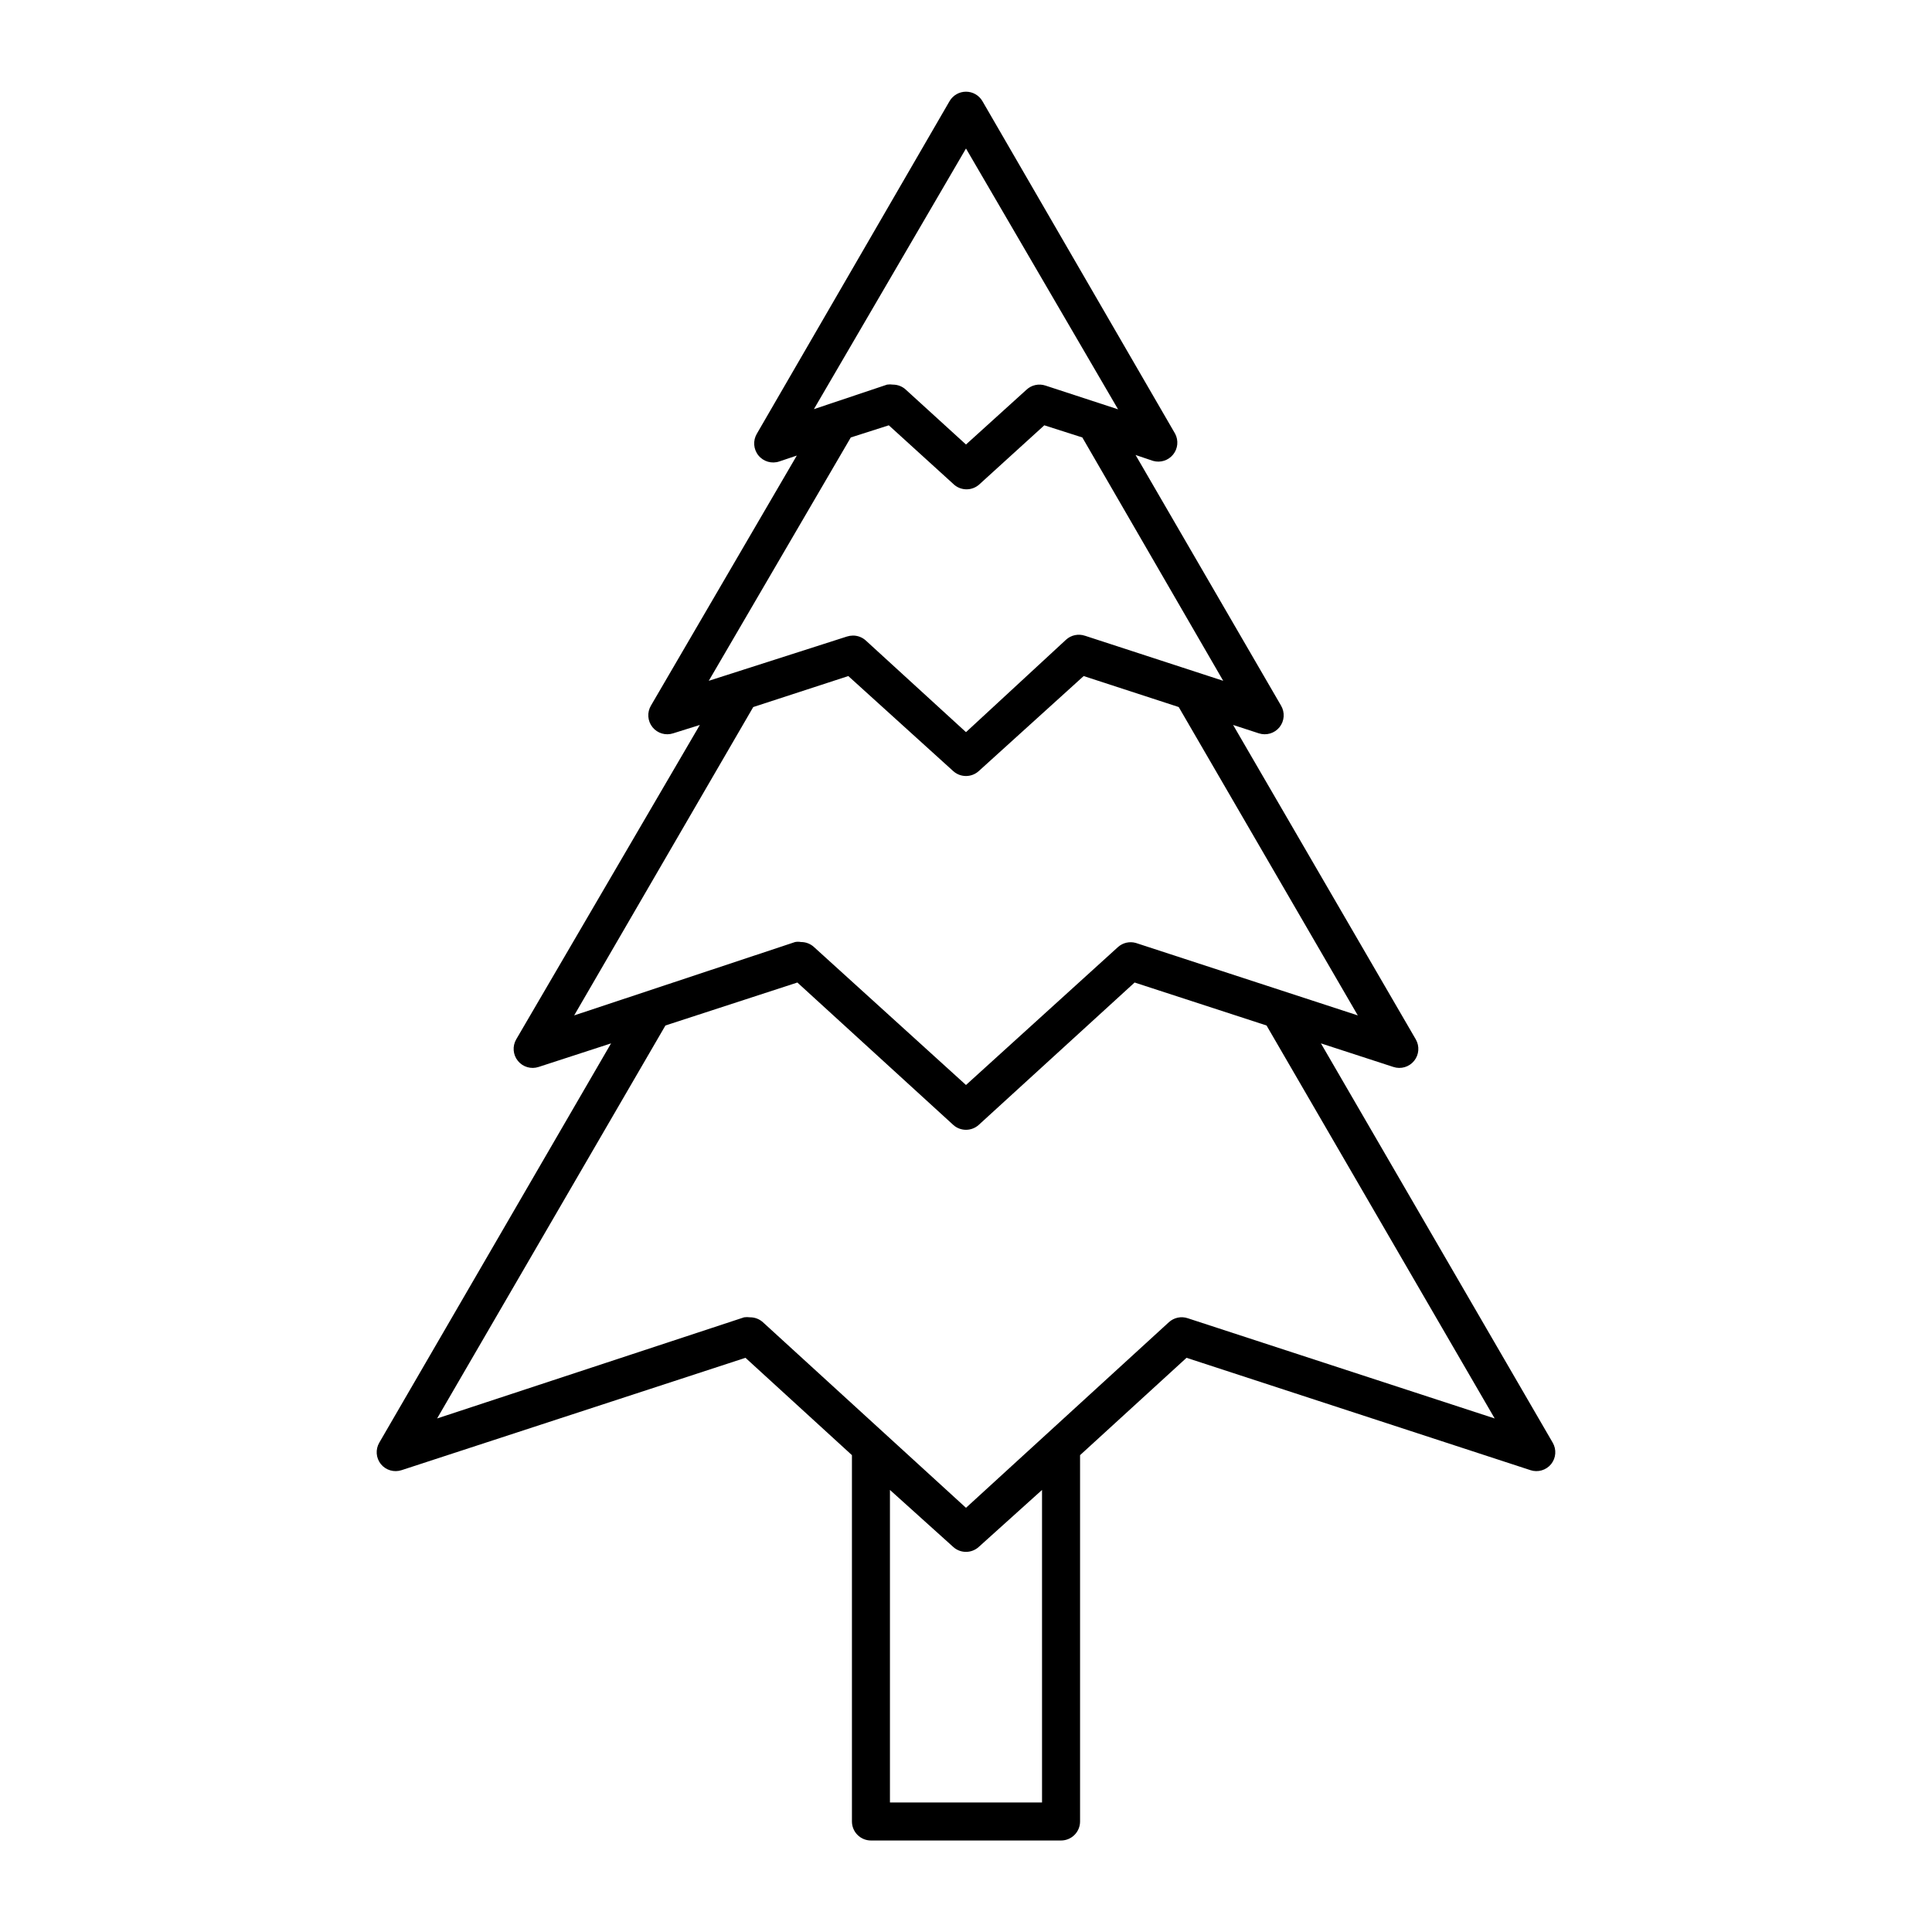 <?xml version="1.0" encoding="UTF-8"?>
<!-- Uploaded to: ICON Repo, www.iconrepo.com, Generator: ICON Repo Mixer Tools -->
<svg fill="#000000" width="800px" height="800px" version="1.1" viewBox="144 144 512 512" xmlns="http://www.w3.org/2000/svg">
 <path d="m250.42 533.61 91.137-29.777 28.215 25.797v97.082c0 1.34 0.531 2.621 1.477 3.562 0.945 0.945 2.227 1.477 3.562 1.477h50.379c1.336 0 2.617-0.531 3.562-1.477 0.945-0.941 1.477-2.223 1.477-3.562v-97.082l28.215-25.797 91.141 29.773-0.004 0.004c1.988 0.656 4.176 0.012 5.492-1.613 1.301-1.629 1.461-3.894 0.402-5.691l-61.414-105.8 19.195 6.246c1.988 0.66 4.172 0.02 5.492-1.602 1.32-1.621 1.5-3.891 0.453-5.703l-48.414-83.328 6.801 2.215c1.988 0.656 4.172 0.016 5.492-1.613 1.32-1.641 1.48-3.934 0.402-5.742l-38.543-66.402 4.637 1.562c1.941 0.559 4.031-0.098 5.305-1.668 1.277-1.57 1.488-3.75 0.539-5.535l-51.086-88.168c-0.91-1.531-2.555-2.469-4.332-2.469-1.781 0-3.426 0.938-4.336 2.469l-51.086 88.168c-1.082 1.812-0.922 4.109 0.406 5.75 1.328 1.645 3.539 2.285 5.539 1.605l4.637-1.562-38.645 66.25c-1.078 1.809-0.918 4.102 0.406 5.742 1.316 1.629 3.504 2.269 5.488 1.613l7.055-2.215-48.668 83.328c-1.047 1.812-0.867 4.082 0.453 5.703 1.32 1.621 3.508 2.262 5.492 1.602l19.195-6.246-61.414 105.8c-1.059 1.797-0.898 4.062 0.402 5.691 1.316 1.625 3.504 2.269 5.492 1.613zm169.73 88.066h-40.305v-82.828l16.777 15.113h-0.004c1.918 1.734 4.836 1.734 6.754 0l16.777-15.113zm-20.152-438.32 40.305 69.121-19.246-6.297c-1.758-0.582-3.691-0.156-5.039 1.109l-16.02 14.512-15.973-14.559v-0.004c-0.922-0.84-2.125-1.305-3.375-1.309-0.52-0.078-1.043-0.078-1.562 0l-19.395 6.5zm-30.531 76.578 10.078-3.223 17.23 15.668h-0.004c1.918 1.73 4.836 1.73 6.75 0l17.23-15.668 10.078 3.223 37.332 64.488-36.625-11.941-0.004 0.004c-1.746-0.598-3.676-0.191-5.035 1.055l-26.5 24.488-26.551-24.285c-0.938-0.852-2.16-1.32-3.426-1.309-0.531 0.008-1.059 0.094-1.562 0.25l-36.629 11.738zm-73.305 153.16 47.457-81.719 25.191-8.211 27.809 25.191c1.918 1.73 4.836 1.73 6.754 0l27.809-25.191 25.191 8.211 47.457 81.719-58.793-19.195c-1.656-0.48-3.441-0.082-4.734 1.059l-40.305 36.578-40.305-36.578c-0.938-0.852-2.16-1.32-3.426-1.309-0.52-0.098-1.047-0.098-1.562 0zm24.184 2.672 34.965-11.387 41.312 37.734h-0.004c1.918 1.73 4.836 1.73 6.754 0l41.312-37.734 34.965 11.387 60.457 104.14-81.316-26.551c-1.746-0.598-3.68-0.191-5.039 1.059l-53.754 49.172-53.809-49.172c-0.938-0.852-2.16-1.32-3.426-1.312-0.52-0.07-1.043-0.07-1.562 0l-81.363 26.805z"/>
</svg>